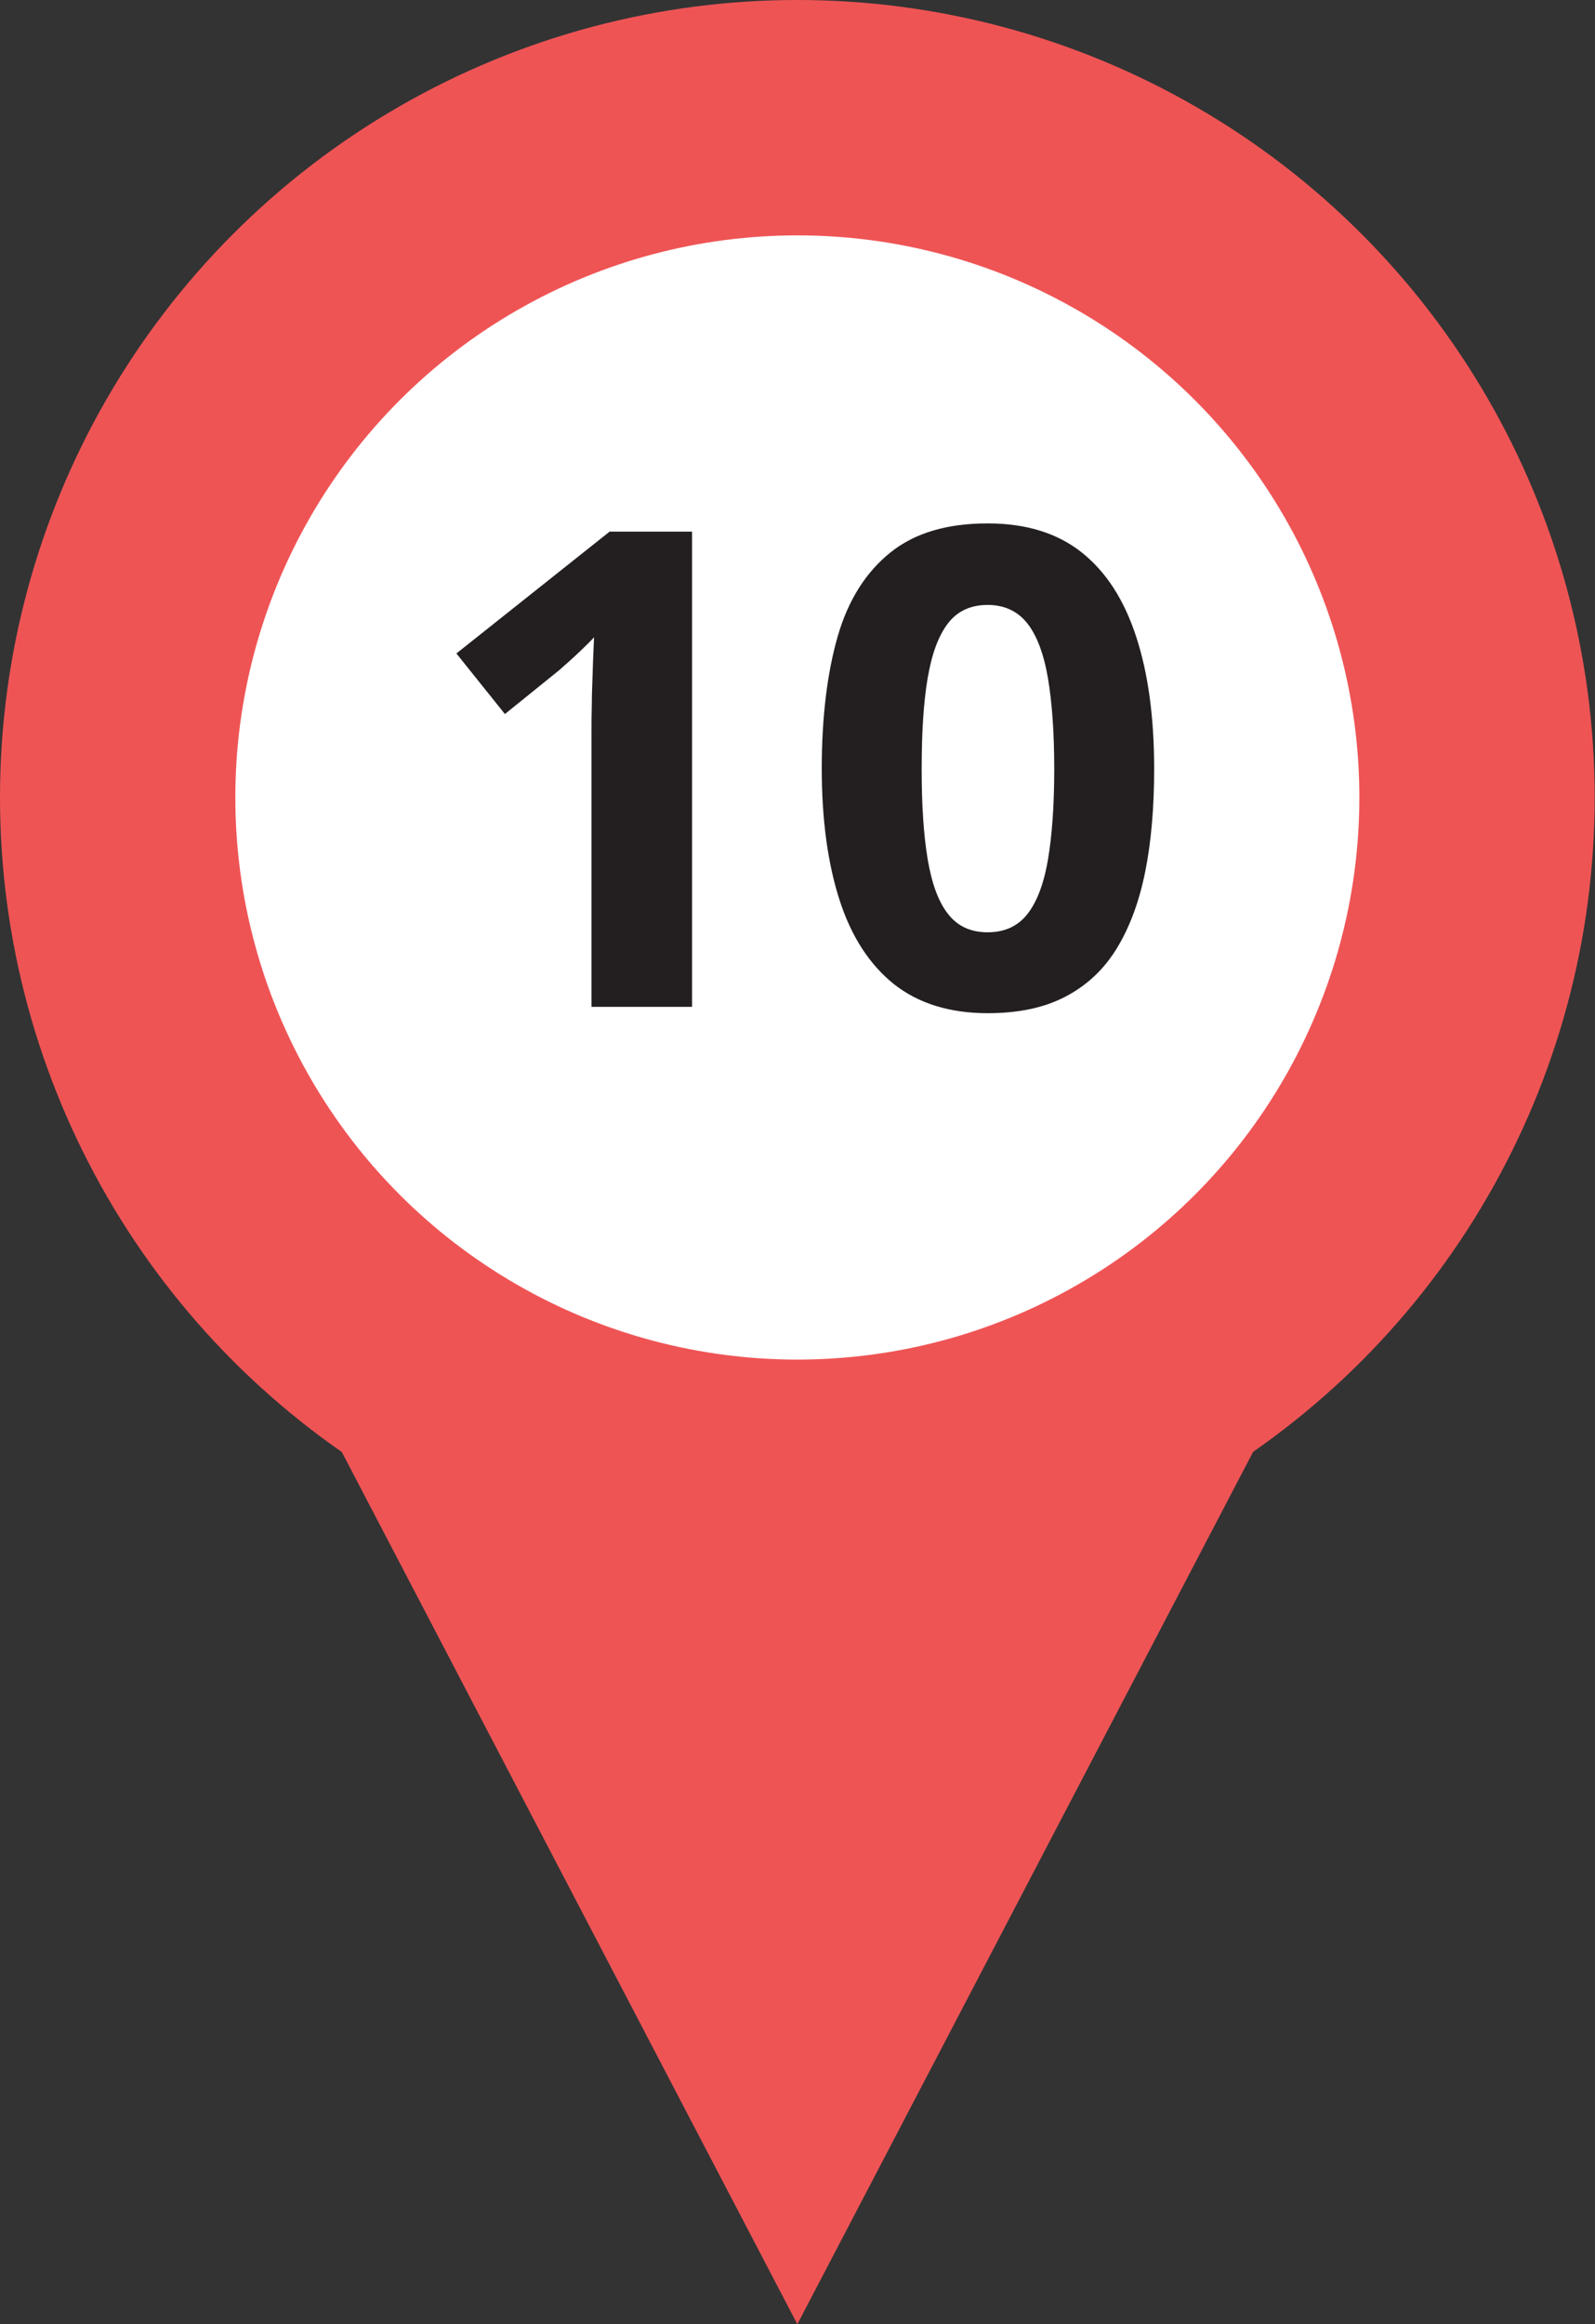 <?xml version="1.0" encoding="UTF-8"?>
<svg id="Layer_1" data-name="Layer 1" xmlns="http://www.w3.org/2000/svg" viewBox="0 0 50.29 73.27">
  <rect x="0" y="0" width="50.29" height="73.27" fill="#333333" stroke="none"/>
  <defs>
    <style>
      .cls-1 {
        fill: #ef5455;
      }

      .cls-1, .cls-2, .cls-3 {
        stroke-width: 0px;
      }

      .cls-2 {
        fill: #231f20;
      }

      .cls-3 {
        fill: #fff;
      }
    </style>
  </defs>
  <g>
    <polygon class="cls-1" points="25.14 73.27 0 25.14 50.29 25.14 25.14 73.27"/>
    <circle class="cls-1" cx="25.14" cy="25.14" r="25.14"/>
    <circle class="cls-3" cx="25.14" cy="25.14" r="17.72"/>
  </g>
  <g>
    <path class="cls-2" d="M21.82,31.74h-3.17v-8.67c0-.24,0-.53.01-.88,0-.35.02-.71.03-1.09s.03-.71.04-1.01c-.07.08-.22.23-.45.45-.23.22-.45.41-.64.58l-1.72,1.39-1.53-1.91,4.83-3.84h2.6v14.99Z"/>
    <path class="cls-2" d="M36.39,24.24c0,1.2-.09,2.28-.28,3.23-.19.95-.49,1.76-.9,2.43-.41.67-.95,1.17-1.62,1.52s-1.48.52-2.45.52c-1.2,0-2.19-.31-2.96-.92-.77-.62-1.34-1.5-1.71-2.65s-.56-2.53-.56-4.14.17-3.01.5-4.16.89-2.03,1.66-2.65c.77-.62,1.79-.92,3.07-.92,1.2,0,2.19.3,2.96.91.77.61,1.34,1.49,1.72,2.65s.57,2.54.57,4.17ZM29.06,24.24c0,1.13.06,2.08.19,2.85s.34,1.34.64,1.72c.3.39.72.58,1.25.58s.95-.19,1.25-.57.52-.95.65-1.71c.13-.76.2-1.72.2-2.87s-.07-2.1-.2-2.87c-.13-.76-.35-1.34-.65-1.72-.3-.38-.72-.58-1.25-.58s-.95.19-1.25.58c-.3.39-.51.96-.64,1.72s-.19,1.72-.19,2.87Z"/>
  </g>
</svg>